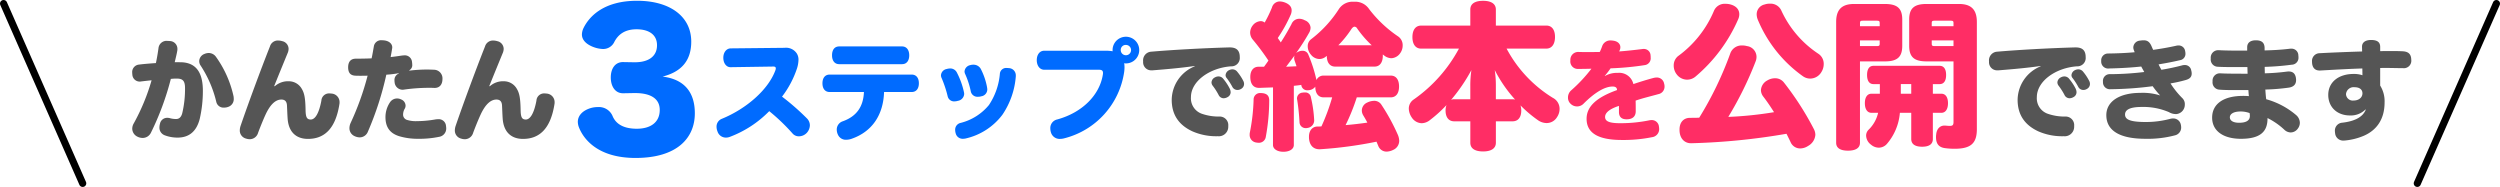 <svg height="52" viewBox="0 0 695.429 52" width="695.429" xmlns="http://www.w3.org/2000/svg" xmlns:xlink="http://www.w3.org/1999/xlink"><clipPath id="a"><path d="m0 0h695.429v52h-695.429z"/></clipPath><g clip-path="url(#a)"><path d="m50.2 17.345c4.277 0 6.341 2.631 6.341 7.955a34.423 34.423 0 0 1 -.867 7.777c-.927 3.679-3.141 5.233-6.162 5.233a9.969 9.969 0 0 1 -3.619-.657 2.257 2.257 0 0 1 -1.436-2.214 4.107 4.107 0 0 1 .151-.986 2.024 2.024 0 0 1 2.033-1.645 2.641 2.641 0 0 1 .808.12 6.13 6.13 0 0 0 1.676.209c.807 0 1.375-.508 1.674-1.585a29.087 29.087 0 0 0 .778-7.029c0-2.064-.688-2.632-2.333-2.632a14.029 14.029 0 0 0 -1.614.09 76.836 76.836 0 0 1 -5.562 15.019 2.557 2.557 0 0 1 -2.3 1.406 3.282 3.282 0 0 1 -1.436-.359 2.5 2.5 0 0 1 -1.436-2.213 2.984 2.984 0 0 1 .449-1.525 57.371 57.371 0 0 0 4.932-11.939c-.986.09-1.974.209-2.99.329a1.122 1.122 0 0 1 -.3.03 2.043 2.043 0 0 1 -2.064-1.974 2.119 2.119 0 0 1 -.03-.419 2.086 2.086 0 0 1 1.885-2.336c1.406-.179 2.991-.3 4.7-.419.3-1.4.538-2.842.717-4.128a2.245 2.245 0 0 1 2.543-2.034 2.183 2.183 0 0 1 .448.031 2.166 2.166 0 0 1 2.273 2.212 2.274 2.274 0 0 1 -.03.45c-.179 1.077-.508 2.332-.718 3.23zm5.324-.3a2.212 2.212 0 0 1 1.436-2 3.131 3.131 0 0 1 1.2-.268 2.49 2.49 0 0 1 2.034 1.077 29.7 29.7 0 0 1 4.876 10.946 4.877 4.877 0 0 1 .06.658 2.26 2.26 0 0 1 -1.525 2.3 3.229 3.229 0 0 1 -1.167.209 2.048 2.048 0 0 1 -2.154-1.556 31.894 31.894 0 0 0 -4.367-10.139 2.123 2.123 0 0 1 -.389-1.226" fill="#555" transform="translate(-.109 -.034)"/><path d="m76.645 24.014a5.516 5.516 0 0 1 3.888-1.376 4.126 4.126 0 0 1 3.619 2.124c.718 1.2.987 2.572 1.047 5.921.03 2.094.449 2.573 1.406 2.6 1.256.029 2.333-1.735 2.991-5.264a2.131 2.131 0 0 1 2.243-2 7.082 7.082 0 0 1 .747.059 2.382 2.382 0 0 1 2.066 2.422 2.183 2.183 0 0 1 -.031.448c-1.107 7.149-4.4 9.721-8.763 9.721-3.171 0-5.384-1.795-5.653-5.683-.09-1.315-.12-2.513-.179-3.618-.06-1.077-.538-1.645-1.555-1.645-1.525 0-3.051 1.2-4.487 4.367-.568 1.255-1.346 3.14-2 4.905a2.422 2.422 0 0 1 -2.3 1.764 3.349 3.349 0 0 1 -1.047-.179 2.3 2.3 0 0 1 -1.734-2.332 4.047 4.047 0 0 1 .238-1.256c2.176-6.371 5.675-15.792 8.159-22.075a2.284 2.284 0 0 1 2.242-1.617 4.268 4.268 0 0 1 1.167.18 2.214 2.214 0 0 1 1.765 2.153 2.95 2.95 0 0 1 -.239 1.107c-1.256 3.051-2.662 6.491-3.769 9.243z" fill="#555" transform="translate(-.198 -.033)"/><path d="m114.153 19.677a41.251 41.251 0 0 1 4.965-.3c.718 0 1.406.03 2.034.06a2.4 2.4 0 0 1 2.213 2.6c0 1.406-.718 2.453-2.154 2.453h-.12c-.508-.03-1.047-.03-1.585-.03a49.626 49.626 0 0 0 -6.91.508 1.223 1.223 0 0 1 -.328.03 2.248 2.248 0 0 1 -2.214-2.124 2.041 2.041 0 0 1 -.029-.419 1.9 1.9 0 0 1 1.225-1.974l-.03-.09a29.571 29.571 0 0 1 -3.47.419 86.544 86.544 0 0 1 -5.114 15.822 2.465 2.465 0 0 1 -2.273 1.615 3.4 3.4 0 0 1 -1.466-.359 2.387 2.387 0 0 1 -1.406-2.213 3.575 3.575 0 0 1 .329-1.435 76.8 76.8 0 0 0 4.726-13.161c-.539.03-1.316.03-2.034.03-.538 0-1.047 0-1.466-.03-1.226-.09-1.944-.748-1.914-2.423.03-1.466.748-2.3 2.124-2.3 1.286 0 3.081-.03 4.4-.089.239-1.047.419-2.185.628-3.351a2.029 2.029 0 0 1 2.3-1.675 3.881 3.881 0 0 1 .6.031c1.407.178 2.214.986 2.214 1.943a.993.993 0 0 1 -.031.3c-.12.807-.269 1.614-.419 2.392 1.078-.12 2.124-.268 3.321-.449.178 0 .388-.029.537-.029a2 2 0 0 1 2.094 1.883 5.406 5.406 0 0 1 .06.658 1.6 1.6 0 0 1 -.838 1.615zm2.333 18.963a17.8 17.8 0 0 1 -5.145-.718c-2.722-.838-3.829-2.662-3.829-5.324a7.368 7.368 0 0 1 1.316-4.188 2.354 2.354 0 0 1 1.914-.986 2.536 2.536 0 0 1 1.137.269 1.9 1.9 0 0 1 1.226 1.7 1.67 1.67 0 0 1 -.3.988 3.356 3.356 0 0 0 -.389 1.585 1.521 1.521 0 0 0 1.137 1.436 8.174 8.174 0 0 0 2.752.328 29.969 29.969 0 0 0 5.115-.478 6.6 6.6 0 0 1 .748-.06 2.019 2.019 0 0 1 2.184 1.884 4.463 4.463 0 0 1 .06.628 2.326 2.326 0 0 1 -2 2.392 26.422 26.422 0 0 1 -5.922.538" fill="#555" transform="translate(-.287 -.033)"/><path d="m136.645 24.014a5.516 5.516 0 0 1 3.888-1.376 4.126 4.126 0 0 1 3.619 2.124c.718 1.2.987 2.572 1.047 5.921.03 2.094.449 2.573 1.406 2.6 1.256.029 2.333-1.735 2.991-5.264a2.131 2.131 0 0 1 2.243-2 7.082 7.082 0 0 1 .747.059 2.382 2.382 0 0 1 2.065 2.424 2.183 2.183 0 0 1 -.031.448c-1.107 7.149-4.4 9.721-8.763 9.721-3.171 0-5.384-1.795-5.653-5.683-.09-1.315-.12-2.513-.179-3.618-.06-1.077-.538-1.645-1.555-1.645-1.525 0-3.051 1.2-4.487 4.367-.568 1.255-1.346 3.14-2 4.905a2.422 2.422 0 0 1 -2.3 1.764 3.349 3.349 0 0 1 -1.047-.179 2.3 2.3 0 0 1 -1.734-2.332 4.047 4.047 0 0 1 .238-1.256c2.184-6.371 5.683-15.793 8.166-22.075a2.284 2.284 0 0 1 2.243-1.615 4.268 4.268 0 0 1 1.167.18 2.214 2.214 0 0 1 1.765 2.153 2.95 2.95 0 0 1 -.239 1.107c-1.256 3.051-2.662 6.491-3.769 9.243z" fill="#555" transform="translate(-.375 -.033)"/><g fill="#006bff"><path d="m173.867 25.945c-2.343.05-3.49-2.044-3.49-4.387 0-2.393 1.147-4.337 3.49-4.287l2.891.05h.349c3.639 0 6.132-1.545 6.132-4.736 0-3.042-2.393-4.438-5.683-4.438-3.54 0-5.234 1.7-6.182 3.49a3.42 3.42 0 0 1 -3.192 1.994 8.492 8.492 0 0 1 -2.891-.648c-1.795-.748-2.941-1.893-2.941-3.389a4.319 4.319 0 0 1 .449-1.8c1.6-3.24 5.633-7.579 14.907-7.579 9.023 0 15.056 4.288 15.056 11.368 0 4.985-2.443 8.325-7.976 9.721 6.032.748 8.973 4.337 8.973 10.221 0 6.78-4.836 12.414-16.5 12.414-10.57 0-14.558-5.335-15.8-8.675a4.557 4.557 0 0 1 -.249-1.346c0-1.944 1.6-3.341 3.888-3.938a7.851 7.851 0 0 1 1.8-.2 4.109 4.109 0 0 1 4.038 2.642c.9 1.994 2.891 3.389 6.68 3.389s6.381-1.745 6.381-5.234c0-3.24-2.692-4.686-6.83-4.686h-.4z" transform="translate(-.476 -.001)"/><path d="m218.667 13.342h.15a3.576 3.576 0 0 1 3.41 1.556 3.182 3.182 0 0 1 .479 1.794 8.445 8.445 0 0 1 -.449 2.483 26.732 26.732 0 0 1 -4.128 7.747 66.481 66.481 0 0 1 6.969 6.1 2.729 2.729 0 0 1 .777 1.884 3.261 3.261 0 0 1 -.837 2.064 3.029 3.029 0 0 1 -2.214.987 2.266 2.266 0 0 1 -1.734-.748 54.49 54.49 0 0 0 -6.521-6.25 30.189 30.189 0 0 1 -10.947 7.148 3.014 3.014 0 0 1 -1.108.209 2.44 2.44 0 0 1 -2.333-1.7 3.585 3.585 0 0 1 -.269-1.315 2.321 2.321 0 0 1 1.467-2.213c6.789-2.782 12.921-8.047 14.925-13.55a1.645 1.645 0 0 0 .09-.479c0-.359-.209-.508-.688-.508l-11.874.179c-1.138.03-2.034-1.047-2.034-2.632 0-1.555.926-2.6 2.063-2.6z" transform="translate(-.59 -.039)"/><path d="m246.6 25.635c-.209 6.31-3.259 11.006-9.032 13.009a4.606 4.606 0 0 1 -1.466.27 2.394 2.394 0 0 1 -2.333-1.406 3.312 3.312 0 0 1 -.329-1.376 2.408 2.408 0 0 1 1.7-2.363c3.8-1.376 5.683-4.008 5.863-8.135h-9.542c-1.316 0-2-.988-2-2.424s.688-2.423 2-2.423h22.821c1.316 0 2 .987 2 2.423s-.688 2.424-2 2.424zm-12.472-7.747c-1.316 0-2-1.018-2-2.453 0-1.525.688-2.483 2-2.483h17.472c1.316 0 2 1.047 2 2.483s-.688 2.453-2 2.453z" transform="translate(-.678 -.038)"/><path d="m268.924 25.709a2.981 2.981 0 0 1 .06.48 2.063 2.063 0 0 1 -1.765 1.913 3.127 3.127 0 0 1 -.9.15 1.817 1.817 0 0 1 -1.913-1.346 31.65 31.65 0 0 0 -1.7-5.145 1.8 1.8 0 0 1 -.18-.748 1.91 1.91 0 0 1 1.586-1.764 3.724 3.724 0 0 1 .957-.151 2.033 2.033 0 0 1 1.883 1.138 22 22 0 0 1 1.974 5.473m-.3 12.951a1.99 1.99 0 0 1 -2-1.5 3.335 3.335 0 0 1 -.15-.926 1.923 1.923 0 0 1 1.555-2 14.933 14.933 0 0 0 7.837-4.965 18.49 18.49 0 0 0 3.051-8.794 1.743 1.743 0 0 1 1.974-1.5 3.814 3.814 0 0 1 .568.03 2.007 2.007 0 0 1 1.884 2.034v.24a21.963 21.963 0 0 1 -3.745 10.712 17.73 17.73 0 0 1 -10.319 6.61 5.361 5.361 0 0 1 -.658.059m6.73-14.237a2.944 2.944 0 0 1 .06.508 1.946 1.946 0 0 1 -1.7 1.914 2.737 2.737 0 0 1 -.867.12 1.872 1.872 0 0 1 -2-1.376 23.119 23.119 0 0 0 -1.585-4.934 1.7 1.7 0 0 1 -.18-.719 1.949 1.949 0 0 1 1.585-1.765 2.732 2.732 0 0 1 .838-.12 2.3 2.3 0 0 1 2.094 1.167 18.447 18.447 0 0 1 1.765 5.2" transform="translate(-.775 -.053)"/><path d="m308.485 14.141a11.458 11.458 0 0 1 1.884.149 1.122 1.122 0 0 1 -.03-.329 3.709 3.709 0 1 1 3.709 3.709 1.684 1.684 0 0 1 -.479-.06 7.116 7.116 0 0 1 .09 1.167 9.541 9.541 0 0 1 -.09 1.256 22.376 22.376 0 0 1 -16.719 18.484 4.606 4.606 0 0 1 -1.077.15 2.5 2.5 0 0 1 -2.572-1.795 3.9 3.9 0 0 1 -.18-1.136 2.445 2.445 0 0 1 1.944-2.483c6.969-1.914 11.814-6.82 12.682-12.533a1.9 1.9 0 0 0 .029-.389c0-.658-.329-.9-1.136-.9h-15.193c-1.286 0-2.094-1.167-2.094-2.662s.778-2.631 2.094-2.631zm4.128-.18a1.436 1.436 0 1 0 1.436-1.435 1.382 1.382 0 0 0 -1.436 1.435" transform="translate(-.854 -.03)"/></g><path d="m333.251 18.4c-4.007.568-7.9.9-11.635 1.2h-.3a2.242 2.242 0 0 1 -2.393-2.272v-.3a2.415 2.415 0 0 1 2.124-2.6c6.191-.538 15.074-1.017 21.8-1.2h.179c1.914 0 2.692.867 2.782 2.423v.239a2.32 2.32 0 0 1 -2.423 2.6c-5.922.419-11.156 4.128-11.156 8.584a4.553 4.553 0 0 0 3.2 4.666 14.184 14.184 0 0 0 4.7.719 2.385 2.385 0 0 1 2.483 2.6v.3a2.638 2.638 0 0 1 -2.931 2.572 16.406 16.406 0 0 1 -7.088-1.376c-3.948-1.854-5.713-4.816-5.713-8.793a10.2 10.2 0 0 1 6.4-9.273zm10.02 7.267a1.542 1.542 0 0 1 -.837 1.376 2.248 2.248 0 0 1 -1.107.329 1.568 1.568 0 0 1 -1.406-.926 17.649 17.649 0 0 0 -1.645-2.573 1.576 1.576 0 0 1 -.329-.9 1.646 1.646 0 0 1 .957-1.406 2.027 2.027 0 0 1 .957-.27 1.683 1.683 0 0 1 1.376.689 14.664 14.664 0 0 1 1.763 2.662 2.45 2.45 0 0 1 .269 1.016m3.739-2.272a1.571 1.571 0 0 1 -.778 1.346 1.961 1.961 0 0 1 -1.047.329 1.592 1.592 0 0 1 -1.436-.867 17.7 17.7 0 0 0 -1.555-2.423 1.249 1.249 0 0 1 -.329-.838 1.7 1.7 0 0 1 .957-1.376 2.246 2.246 0 0 1 .927-.239 1.724 1.724 0 0 1 1.376.688 13.721 13.721 0 0 1 1.645 2.483 1.834 1.834 0 0 1 .239.9" fill="#555" transform="translate(-.942 -.039)"/><path d="m353.128 38.137a1.919 1.919 0 0 1 -1.975 1.58 4.833 4.833 0 0 1 -.79-.088 2.107 2.107 0 0 1 -1.711-2.15 2.5 2.5 0 0 1 .044-.57 53.89 53.89 0 0 0 1.053-9.258 1.785 1.785 0 0 1 2.018-1.756h.22c1.4.088 2.106.7 2.106 2.018a57.206 57.206 0 0 1 -.965 10.223m2.018-13.82c-1.36.044-2.632.088-3.774.132-1.711.044-2.5-1.1-2.544-2.939v-.132c0-1.668.834-2.809 2.281-2.809h1.536c.439-.57.834-1.141 1.228-1.711a65.791 65.791 0 0 0 -4.388-5.88 3.066 3.066 0 0 1 -.7-1.93 3.291 3.291 0 0 1 .79-2.063 2.943 2.943 0 0 1 2.151-1.1 1.685 1.685 0 0 1 1.1.395 35.059 35.059 0 0 0 2.018-4.169 2.294 2.294 0 0 1 2.194-1.71 4.506 4.506 0 0 1 1.448.306c1.1.44 1.844 1.1 1.844 2.194a3.126 3.126 0 0 1 -.352 1.4 39.72 39.72 0 0 1 -3.51 6.274c.263.395.57.79.834 1.228 1.228-1.887 2.238-3.685 2.984-5.089a2.327 2.327 0 0 1 2.15-1.493 3.32 3.32 0 0 1 1.579.439 2.363 2.363 0 0 1 1.579 2.018 2.9 2.9 0 0 1 -.439 1.492 60.557 60.557 0 0 1 -3.6 5.616 2.619 2.619 0 0 1 .834-.483 2.291 2.291 0 0 1 .921-.175 1.664 1.664 0 0 1 1.668 1.1 39.068 39.068 0 0 1 2.237 6.976v.097a2.134 2.134 0 0 1 2.018-1.273h18.648c1.535 0 2.325 1.185 2.325 3.027s-.79 3.028-2.325 3.028h-9.434a55.775 55.775 0 0 1 -3.115 7.723c2.018-.176 4.037-.4 6.055-.7-.351-.7-.746-1.36-1.141-2.018a2.681 2.681 0 0 1 -.395-1.36 2.453 2.453 0 0 1 1.492-2.194 4.6 4.6 0 0 1 1.886-.484 2.335 2.335 0 0 1 2.107 1.142 55.122 55.122 0 0 1 4.563 8.38 4.488 4.488 0 0 1 .351 1.579 2.756 2.756 0 0 1 -1.667 2.545 4.451 4.451 0 0 1 -1.843.482 2.454 2.454 0 0 1 -2.326-1.623c-.175-.395-.307-.746-.483-1.141a114.71 114.71 0 0 1 -15.707 2.106h-.175c-1.579 0-2.764-.965-2.9-3.159v-.352c0-1.8 1.054-2.808 2.37-2.808a9.171 9.171 0 0 0 1.1-.044 57.471 57.471 0 0 0 2.984-8.073h-2.37c-1.535 0-2.325-1.184-2.325-2.984a2.422 2.422 0 0 1 -1.228.878 3.346 3.346 0 0 1 -.922.132 1.626 1.626 0 0 1 -1.711-1.272l-.047-.222c-.7.132-1.36.175-2.062.263v16.454c0 1.1-1.141 1.886-2.9 1.886-1.711 0-2.9-.79-2.9-1.886zm3.641-5.748 2.9-.132c-.175-.526-.351-1.053-.526-1.536a2.693 2.693 0 0 1 -.132-.789 1.823 1.823 0 0 1 .132-.7q-1.185 1.581-2.37 3.16m7.809 14.96a2.117 2.117 0 0 1 -1.887 2.063 1.212 1.212 0 0 1 -.395.044 1.693 1.693 0 0 1 -1.8-1.623 61.651 61.651 0 0 0 -.658-6.318.753.753 0 0 1 -.044-.308 1.636 1.636 0 0 1 1.579-1.623 3.108 3.108 0 0 1 .614-.044 1.551 1.551 0 0 1 1.668 1.317 34.671 34.671 0 0 1 .921 6.405zm5.836-15.007c-1.493 0-2.326-1.14-2.326-2.983-.132.088-.263.22-.395.308a2.813 2.813 0 0 1 -1.623.57 3.044 3.044 0 0 1 -2.369-1.184 3.559 3.559 0 0 1 -.922-2.326 2.431 2.431 0 0 1 .966-2.018 32.8 32.8 0 0 0 7.766-8.468 4.552 4.552 0 0 1 4.121-1.931 4.626 4.626 0 0 1 4.213 2.019 34.216 34.216 0 0 0 8.161 7.678 2.943 2.943 0 0 1 1.185 2.5 3.594 3.594 0 0 1 -.658 2.062 3.217 3.217 0 0 1 -2.455 1.449 3.417 3.417 0 0 1 -1.843-.614c-.174-.132-.351-.262-.569-.438v.394c0 1.8-.835 2.983-2.282 2.983zm10.176-5.924a28.982 28.982 0 0 1 -4.037-4.651.933.933 0 0 0 -.746-.525c-.263 0-.57.218-.877.658a28.8 28.8 0 0 1 -3.642 4.518z" fill="#ff2d65" transform="translate(-1.03 -.001)"/><path d="m420.251 13.523a35.714 35.714 0 0 0 12.855 13.689 3.431 3.431 0 0 1 1.887 3.116 4.088 4.088 0 0 1 -.7 2.237 3.374 3.374 0 0 1 -2.94 1.668 4.324 4.324 0 0 1 -2.237-.7 34.881 34.881 0 0 1 -5-4.212 4.485 4.485 0 0 1 .219 1.4c0 1.974-.921 3.027-2.413 3.027h-4.651v5.967c0 1.579-1.316 2.413-3.553 2.413-2.282 0-3.554-.834-3.554-2.413v-5.965h-4.476c-1.492 0-2.413-1.053-2.413-3.027a4.1 4.1 0 0 1 .263-1.492 37.323 37.323 0 0 1 -4.607 4.169 3.764 3.764 0 0 1 -2.325.876 3.394 3.394 0 0 1 -2.72-1.579 4.585 4.585 0 0 1 -.835-2.457 3.03 3.03 0 0 1 1.4-2.588 40.747 40.747 0 0 0 12.549-14.129h-10.53c-1.579 0-2.413-1.271-2.413-3.2s.834-3.2 2.413-3.2h13.689v-4.481c0-1.579 1.272-2.414 3.554-2.414 2.237 0 3.553.835 3.553 2.414v4.475h14.04c1.579 0 2.413 1.229 2.413 3.16s-.834 3.246-2.413 3.246zm-10.092 10.355a28.327 28.327 0 0 1 .307-4.388 47.737 47.737 0 0 1 -5.66 8.293 1.967 1.967 0 0 1 .877-.176h4.476zm11.759 3.729a3.407 3.407 0 0 1 .7.089 37.437 37.437 0 0 1 -5.66-8.206 28.327 28.327 0 0 1 .307 4.388v3.729z" fill="#ff2d65" transform="translate(-1.161 -.001)"/><path d="m447.753 21.173a6.605 6.605 0 0 1 3.559-.867 4.021 4.021 0 0 1 4.337 3.11c1.795-.6 3.709-1.2 5.5-1.675a3.944 3.944 0 0 1 .957-.149 2.047 2.047 0 0 1 2.095 1.7 2.541 2.541 0 0 1 .12.807 2.111 2.111 0 0 1 -1.736 2.124c-1.914.538-4.216 1.077-6.31 1.795.03.9.03 2 .03 2.961 0 1.5-.957 2.214-2.453 2.243-1.585.03-2.213-.777-2.213-2.034v-1.7c-2.871.928-3.859 2.034-3.859 3.081 0 1.107.957 1.735 4.128 1.735a39.789 39.789 0 0 0 8.046-.778 3.392 3.392 0 0 1 .748-.09 1.99 1.99 0 0 1 2.064 1.855 4.665 4.665 0 0 1 .06.6 2.256 2.256 0 0 1 -1.974 2.3 39.809 39.809 0 0 1 -8.405.778c-6.551 0-9.811-1.914-9.811-5.893 0-3.38 2.692-5.922 8.465-7.985 0-.658-.389-.988-1.226-.988-2.243 0-5.025 1.736-8.016 4.7a2.533 2.533 0 0 1 -3.708.06 2.271 2.271 0 0 1 -.688-1.7 2.615 2.615 0 0 1 .866-1.973 42.1 42.1 0 0 0 5.653-6.042c-1.017.029-2.453.06-3.829.06a2.07 2.07 0 0 1 -2.034-2.3v-.239a2.17 2.17 0 0 1 2.243-2.184c.688.03 1.526.03 2.484.03.986 0 2.153 0 3.469-.03.239-.538.479-1.077.658-1.615a2.39 2.39 0 0 1 2.423-1.585 5.372 5.372 0 0 1 .658.06c1.286.179 1.974.927 1.974 1.825a1.969 1.969 0 0 1 -.209.9l-.12.269c1.735-.12 3.978-.359 6.4-.658a1.912 1.912 0 0 1 .419-.031 1.843 1.843 0 0 1 1.914 1.8 3.617 3.617 0 0 1 .03.568 1.909 1.909 0 0 1 -1.615 2.123 79.879 79.879 0 0 1 -9.542.9 21.67 21.67 0 0 1 -1.615 2.093z" fill="#ff2d65" transform="translate(-1.292 -.033)"/><path d="m470.689 22.168a3.665 3.665 0 0 1 -2.94-1.535 3.953 3.953 0 0 1 -.79-2.369 3.326 3.326 0 0 1 1.184-2.633 29.87 29.87 0 0 0 10-12.593 3.225 3.225 0 0 1 3.2-1.973 5.354 5.354 0 0 1 1.4.174c1.623.439 2.457 1.448 2.457 2.721a3.394 3.394 0 0 1 -.307 1.4 43.659 43.659 0 0 1 -11.8 15.883 3.613 3.613 0 0 1 -2.413.921m1.141 17.683c-1.711.044-3.2-1.185-3.246-3.6v-.219c0-2.063 1.184-3.246 2.939-3.246.834 0 1.667 0 2.544-.044a95.551 95.551 0 0 0 8.6-17.77 3.352 3.352 0 0 1 3.342-2.32 4.561 4.561 0 0 1 1.316.174 3.049 3.049 0 0 1 2.677 2.985 3.516 3.516 0 0 1 -.263 1.315 96.515 96.515 0 0 1 -7.592 15.4 103.162 103.162 0 0 0 12.724-1.315c-.965-1.536-1.974-3.028-3.027-4.388a3.025 3.025 0 0 1 -.614-1.711 3.278 3.278 0 0 1 1.755-2.721 4.2 4.2 0 0 1 2.15-.614 3.053 3.053 0 0 1 2.458 1.142 81.34 81.34 0 0 1 8.38 13.03 3.508 3.508 0 0 1 .395 1.58 3.839 3.839 0 0 1 -2.018 3.071 4.037 4.037 0 0 1 -2.194.7 2.885 2.885 0 0 1 -2.676-1.756c-.351-.746-.746-1.535-1.141-2.325a181.113 181.113 0 0 1 -26.5 2.633m18.47-34.484a4.166 4.166 0 0 1 -.263-1.4 2.8 2.8 0 0 1 2.237-2.721 4.173 4.173 0 0 1 1.448-.218 3.28 3.28 0 0 1 3.16 1.885 28.781 28.781 0 0 0 10.268 12.019 3.332 3.332 0 0 1 1.535 2.94 4.117 4.117 0 0 1 -.658 2.194 3.631 3.631 0 0 1 -3.071 1.8 3.5 3.5 0 0 1 -2.063-.658 36.411 36.411 0 0 1 -12.593-15.841" fill="#ff2d65" transform="translate(-1.379 -.003)"/><path d="m518.905 17.08v22.641c0 1.492-1.272 2.194-3.334 2.194s-3.291-.7-3.291-2.194v-33.61c0-3.16 1.316-5 4.958-5h8.6c3.51 0 4.827 1.272 4.827 4.343v7.283c0 3.072-1.317 4.344-4.827 4.344zm5.485-10.619c0-.525-.088-.7-.79-.7h-3.9c-.7 0-.79.176-.79.7v.834h5.485zm-.79 6.362c.7 0 .79-.175.79-.7v-.877h-5.485v1.579zm17.945 13.251c1.185 0 1.843 1.01 1.843 2.633s-.657 2.676-1.843 2.676h-2.369v7.283c0 1.448-1.053 2.15-2.983 2.15s-3.028-.7-3.028-2.15v-7.283h-3.159a15.17 15.17 0 0 1 -3.642 8.687 3.019 3.019 0 0 1 -2.193 1.01 3.36 3.36 0 0 1 -2.195-.835 3.24 3.24 0 0 1 -1.36-2.5 2.291 2.291 0 0 1 .747-1.712 9.474 9.474 0 0 0 2.588-4.65h-1.843c-1.186 0-1.843-1.053-1.843-2.676s.657-2.633 1.843-2.633h2.325v-2.674h-1.756c-1.184 0-1.8-.92-1.8-2.543s.614-2.545 1.8-2.545h18.385c1.184 0 1.8.922 1.8 2.545s-.615 2.543-1.8 2.543h-1.886v2.677zm-8.38-2.677h-2.9v2.677h2.9zm4.256-6.317c-3.511 0-4.827-1.272-4.827-4.344v-7.284c0-3.071 1.316-4.343 4.827-4.343h9.038c3.641 0 4.958 1.843 4.958 5.046v29.745c0 3.862-1.535 5.485-6.187 5.485a19.82 19.82 0 0 1 -2.676-.174c-1.58-.22-2.5-1.054-2.5-3.072a3.787 3.787 0 0 1 .044-.658c.132-1.755 1.184-2.544 2.281-2.544h.263c.395.044.966.088 1.229.088.833 0 1.053-.263 1.053-1.1v-16.845zm7.5-9.785v-.834c0-.525-.088-.7-.79-.7h-4.476c-.7 0-.79.176-.79.7v.834zm0 3.949h-6.055v.877c0 .526.088.7.79.7h5.265z" fill="#ff2d65" transform="translate(-1.513 -.003)"/><path d="m569.251 18.4c-4.007.568-7.9.9-11.635 1.2h-.3a2.242 2.242 0 0 1 -2.393-2.272v-.3a2.415 2.415 0 0 1 2.124-2.6c6.191-.538 15.074-1.017 21.8-1.2h.18c1.914 0 2.692.867 2.782 2.423v.239a2.32 2.32 0 0 1 -2.423 2.6c-5.922.419-11.156 4.128-11.156 8.584a4.553 4.553 0 0 0 3.2 4.666 14.184 14.184 0 0 0 4.7.719 2.385 2.385 0 0 1 2.483 2.6v.3a2.638 2.638 0 0 1 -2.931 2.572 16.406 16.406 0 0 1 -7.088-1.376c-3.948-1.854-5.713-4.816-5.713-8.793a10.2 10.2 0 0 1 6.4-9.273zm10.02 7.267a1.542 1.542 0 0 1 -.838 1.376 2.249 2.249 0 0 1 -1.107.329 1.568 1.568 0 0 1 -1.406-.926 17.643 17.643 0 0 0 -1.645-2.573 1.576 1.576 0 0 1 -.329-.9 1.645 1.645 0 0 1 .957-1.406 2.027 2.027 0 0 1 .957-.27 1.683 1.683 0 0 1 1.376.689 14.662 14.662 0 0 1 1.764 2.662 2.449 2.449 0 0 1 .269 1.016m3.739-2.272a1.571 1.571 0 0 1 -.778 1.346 1.962 1.962 0 0 1 -1.047.329 1.592 1.592 0 0 1 -1.436-.867 17.7 17.7 0 0 0 -1.555-2.423 1.249 1.249 0 0 1 -.329-.838 1.7 1.7 0 0 1 .957-1.376 2.246 2.246 0 0 1 .927-.239 1.724 1.724 0 0 1 1.376.688 13.723 13.723 0 0 1 1.645 2.483 1.834 1.834 0 0 1 .239.9" fill="#555" transform="translate(-1.639 -.039)"/><path d="m595.306 13.964a2.073 2.073 0 0 1 -.15-.748 1.98 1.98 0 0 1 1.884-1.884 6.21 6.21 0 0 1 1.017-.089c.987 0 1.645.418 2.184 1.674.12.27.269.628.448.987 2.274-.329 4.338-.688 6.341-1.136a2.91 2.91 0 0 1 .718-.091 1.8 1.8 0 0 1 1.825 1.556 3.379 3.379 0 0 1 .09.748 1.77 1.77 0 0 1 -1.525 1.794c-1.914.45-3.8.808-5.952 1.167.3.628.569 1.108.779 1.5 2.064-.329 3.947-.748 5.682-1.2a2.832 2.832 0 0 1 .838-.12 1.768 1.768 0 0 1 1.795 1.555 2.779 2.779 0 0 1 .12.808c0 .927-.509 1.5-1.735 1.825a38.522 38.522 0 0 1 -4.158.927 23.806 23.806 0 0 0 3.32 4.127 2.307 2.307 0 0 1 .658 1.795 2.605 2.605 0 0 1 -2.3 2.6 3.8 3.8 0 0 1 -2.124-.538 18.068 18.068 0 0 0 -7.567-1.436c-3.44 0-4.636.866-4.636 2.094 0 1.345 1.226 2.093 5.833 2.093a26.123 26.123 0 0 0 6.67-.867 3.014 3.014 0 0 1 .866-.12 2.127 2.127 0 0 1 2.154 1.735 3.663 3.663 0 0 1 .09.779 2.215 2.215 0 0 1 -1.735 2.183 29.568 29.568 0 0 1 -8.225.957c-7.388 0-10.858-2.423-10.858-6.581 0-3.768 3.589-6.192 9.482-6.192a15.989 15.989 0 0 1 5.5.719 23.372 23.372 0 0 1 -2.094-2.572 96.836 96.836 0 0 1 -11.7.838 1.925 1.925 0 0 1 -2.124-1.974v-.15a1.872 1.872 0 0 1 2-2.064 82.325 82.325 0 0 0 9.482-.6c-.18-.359-.538-.957-.838-1.525-2.812.3-5.893.479-8.914.538a1.93 1.93 0 0 1 -2.214-2.094 1.885 1.885 0 0 1 1.855-2.064c2.632-.029 5.354-.149 7.448-.358z" fill="#555" transform="translate(-1.732 -.033)"/><path d="m638.617 13.606a2.983 2.983 0 0 1 .509-.031 1.885 1.885 0 0 1 2.033 1.914 2.344 2.344 0 0 1 .031.449 1.924 1.924 0 0 1 -1.886 2.094 71.075 71.075 0 0 1 -7.507.6c0 .6.03 1.2.03 1.795a58.41 58.41 0 0 0 6.162-.479 3.082 3.082 0 0 1 .509-.03c1.225 0 1.854.688 2 1.944a2.339 2.339 0 0 1 .029.449c0 1.2-.688 1.884-2 2.094a57.6 57.6 0 0 1 -6.551.538c.06.987.121 1.735.24 2.692a21.719 21.719 0 0 1 8.345 4.426 2.913 2.913 0 0 1 1.016 2.124 2.665 2.665 0 0 1 -.538 1.585 2.481 2.481 0 0 1 -2 1.107 2.613 2.613 0 0 1 -1.735-.717 19.506 19.506 0 0 0 -4.726-3.29v.149c0 3.649-2.034 5.623-7.388 5.623-4.964 0-8.015-2.213-8.015-5.892 0-3.8 3.141-6.042 8.586-6.042.777 0 1.2.029 1.643.06-.09-.6-.09-1.047-.148-1.675h-2.756c-2.154 0-3.858 0-5.264-.12a2.019 2.019 0 0 1 -1.945-2.213v-.239a2.027 2.027 0 0 1 2.005-2.094h.119c1.885.12 4.4.09 7.628.12-.031-.628-.031-1.226-.06-1.855h-2.871c-2.005 0-4.039 0-5.354-.09a2.013 2.013 0 0 1 -1.973-2.184v-.238a2.066 2.066 0 0 1 2.093-2.185h.179c2 .12 4.7.12 7.867.12v-.926c0-1.286.9-1.945 2.423-1.945 1.5 0 2.423.569 2.423 2.184v.629c2.452-.061 4.635-.18 6.849-.449m-11.008 17.884a7.133 7.133 0 0 0 -2.514-.449c-2 0-2.991.718-2.991 1.615s.868 1.524 2.573 1.524c1.735 0 2.991-.508 2.991-1.854v-.238z" fill="#555" transform="translate(-1.822 -.033)"/><path d="m659.909 30.475a5.705 5.705 0 0 1 -4.309 1.675c-3.588 0-6.041-2.333-6.041-5.713 0-3.588 2.9-5.832 7.059-5.832a7.328 7.328 0 0 1 2.453.359l-.03-1.885c-3.829.12-7.956.36-11.725.569h-.179c-1.406 0-2.093-.957-2.093-2.453a2.152 2.152 0 0 1 2.123-2.363c3.38-.179 7.747-.359 11.814-.479l-.029-1.286c-.031-1.2.9-1.914 2.512-1.914 1.766 0 2.542.628 2.542 1.943v1.168c.9-.03 1.766-.03 2.632-.03 1.226 0 2.423 0 3.529.06 1.555.06 2.453.658 2.483 2.363a2.075 2.075 0 0 1 -2.333 2.333c-1.585 0-3.259-.06-5-.06-.449 0-.867 0-1.316.029v4.877a8.214 8.214 0 0 1 1.227 4.7c0 4.576-2.124 7.687-5.8 9.273a17.574 17.574 0 0 1 -5 1.286 2.562 2.562 0 0 1 -.478.03 2.23 2.23 0 0 1 -2.483-2.034 4.314 4.314 0 0 1 -.06-.628 2.2 2.2 0 0 1 2.063-2.3c3.589-.418 5.743-1.644 6.522-3.617zm-5.414-4.275a1.879 1.879 0 0 0 2.124 1.795c1.435 0 2.453-.838 2.453-2 0-1.077-.837-1.7-2.214-1.7a2.117 2.117 0 0 0 -2.362 1.914" fill="#555" transform="translate(-1.905 -.033)"/><path d="m0 0 22.003 50.006" fill="none" stroke="#000" stroke-linecap="round" stroke-linejoin="round" stroke-width="2" transform="translate(.997 .997)"/><path d="m22.003 0-22.003 50.006" fill="none" stroke="#000" stroke-linecap="round" stroke-linejoin="round" stroke-width="2" transform="translate(672.429 .997)"/></g></svg>